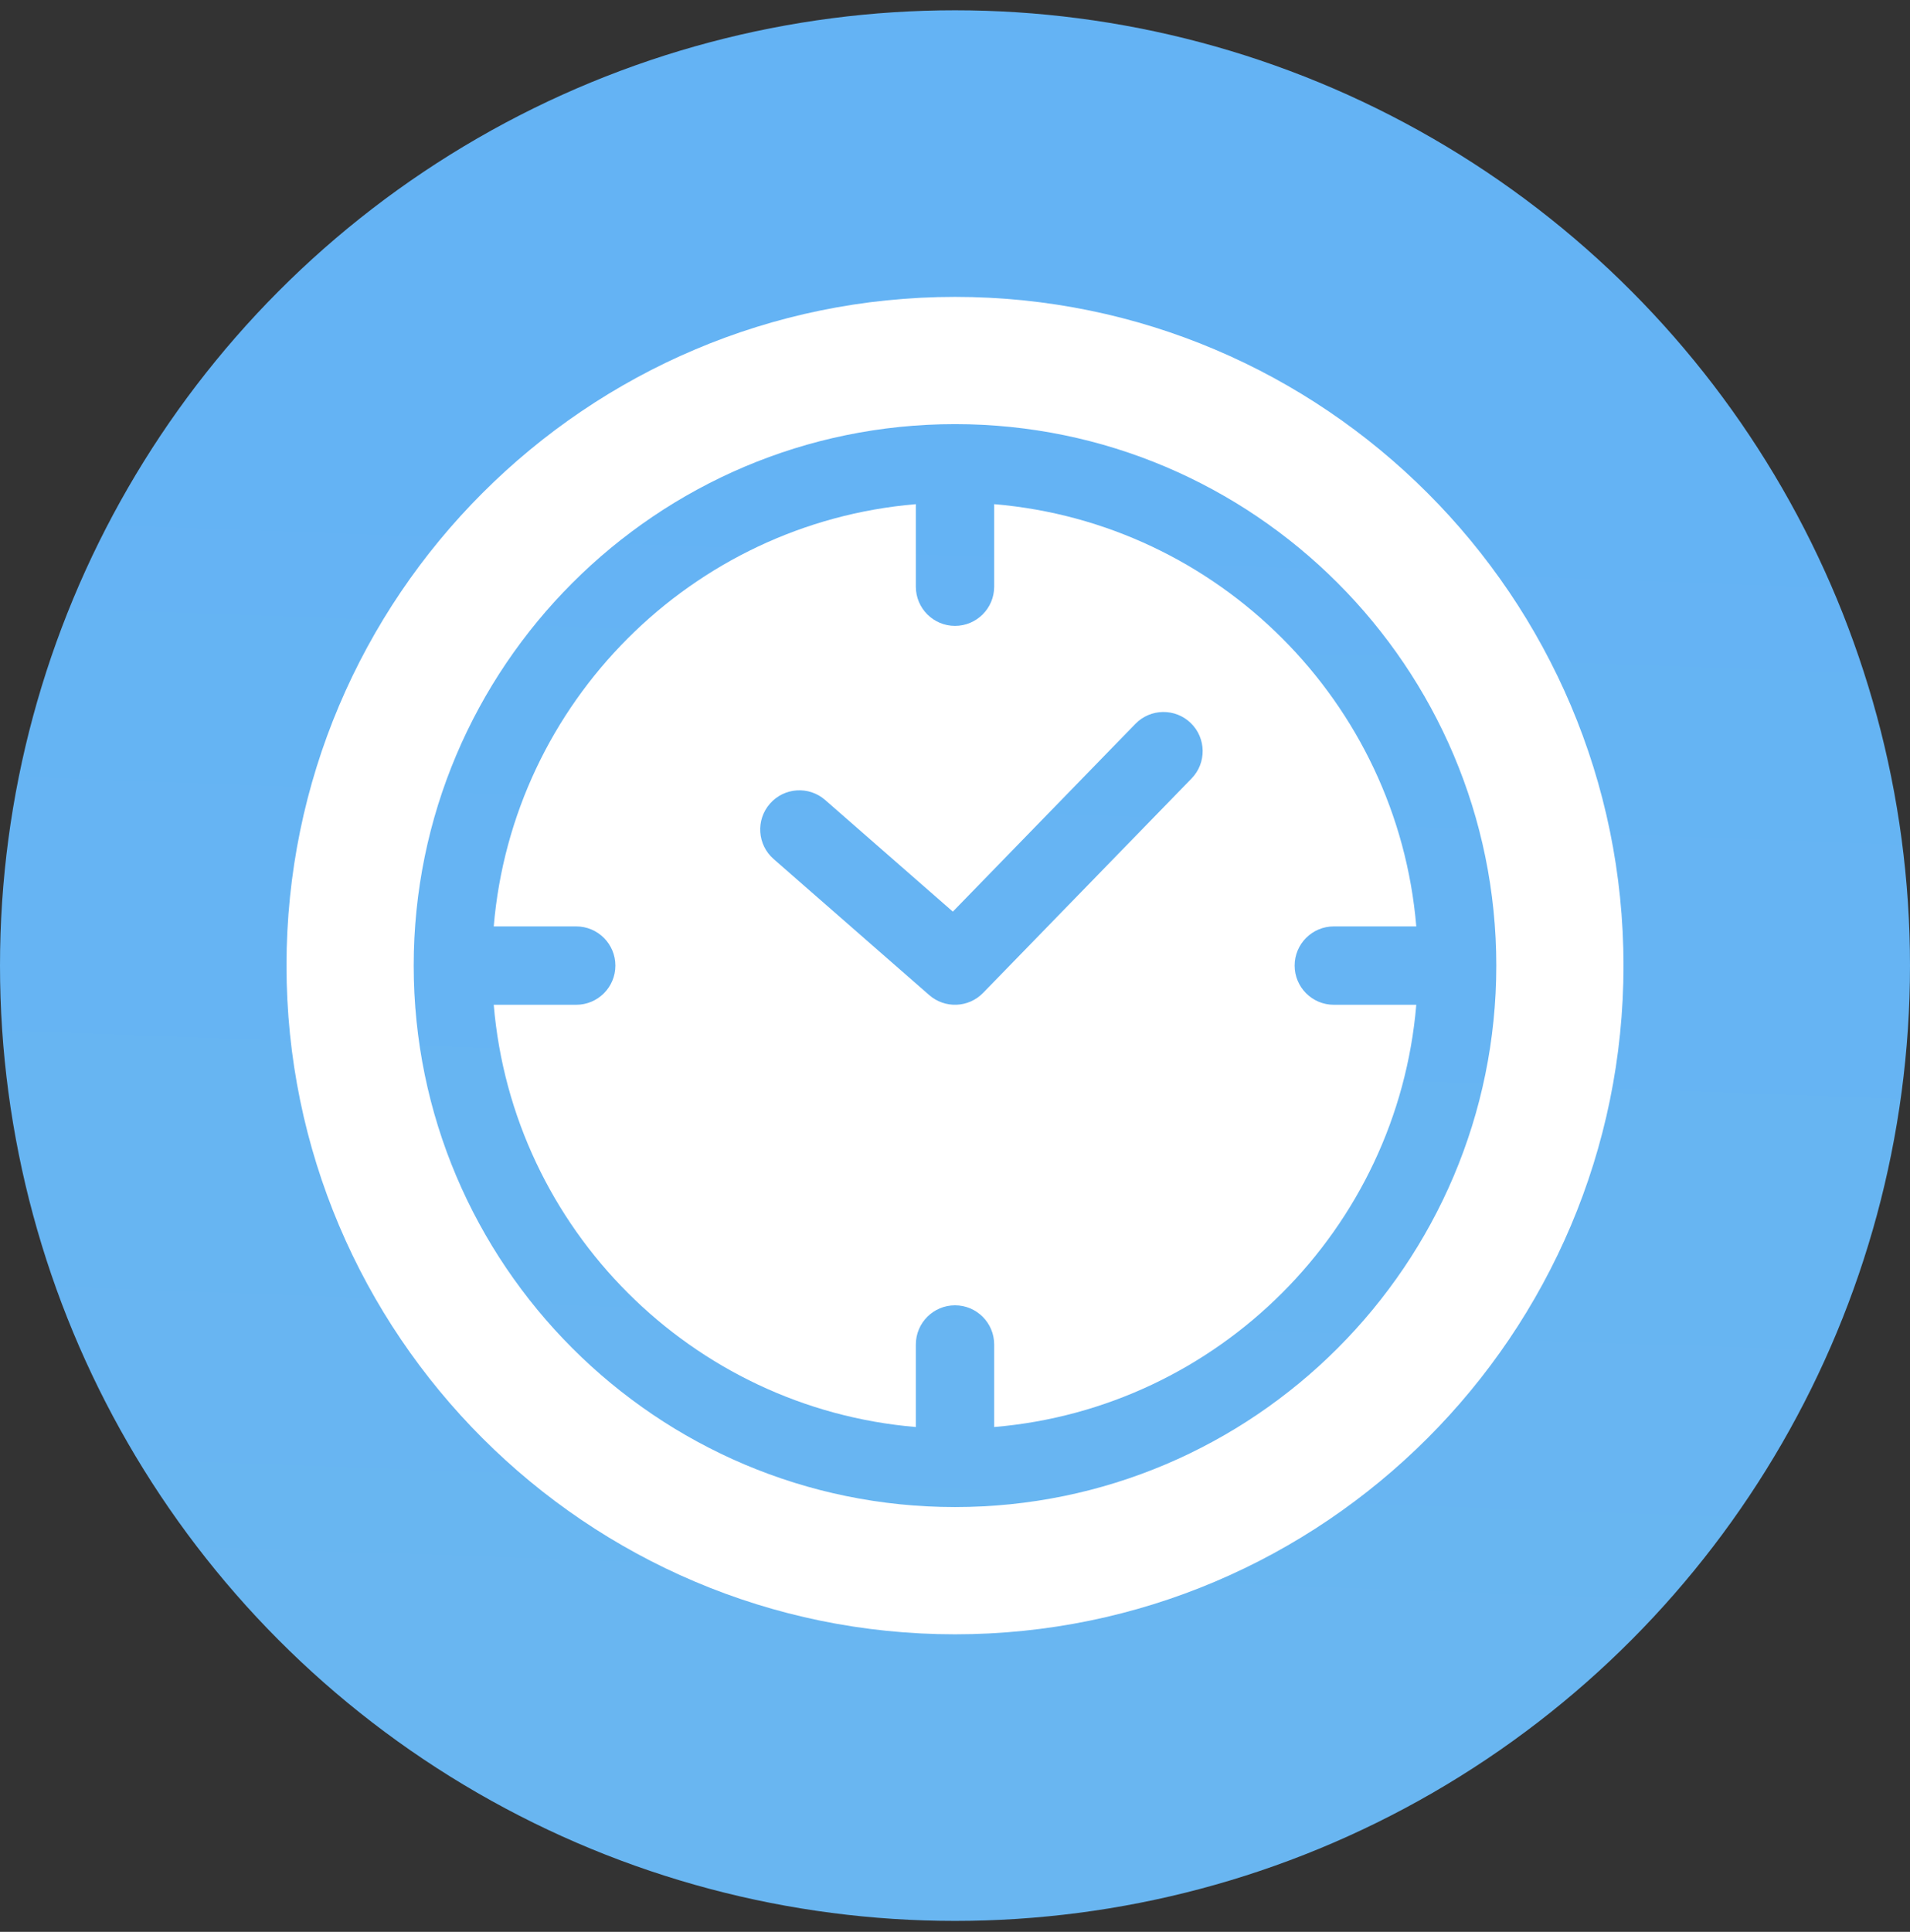 <svg width="90" height="91" viewBox="0 0 90 91" fill="none" xmlns="http://www.w3.org/2000/svg">
<rect x="0" y="0" width="90" height="91" fill="#333333" stroke="none"/>
<circle cx="45" cy="45.485" r="45" fill="url(#paint0_linear_2404_495)"/>
<path d="M61.004 45.485C61.004 44.466 61.83 43.639 62.849 43.639H66.736C65.847 33.08 57.405 24.638 46.846 23.749V27.636C46.846 28.655 46.02 29.482 45 29.482C43.981 29.482 43.155 28.655 43.155 27.636V23.749C32.595 24.638 24.154 33.08 23.265 43.639H27.151C28.171 43.639 28.997 44.466 28.997 45.485C28.997 46.504 28.171 47.331 27.151 47.331H23.265C24.154 57.89 32.595 66.332 43.155 67.221V63.334C43.155 62.314 43.981 61.488 45 61.488C46.02 61.488 46.846 62.314 46.846 63.334V67.221C57.405 66.332 65.847 57.89 66.736 47.331H62.849C61.83 47.331 61.004 46.504 61.004 45.485ZM56.147 36.671L46.323 46.772C45.639 47.475 44.525 47.521 43.785 46.874L36.452 40.464C35.685 39.793 35.606 38.627 36.278 37.859C36.948 37.092 38.114 37.013 38.882 37.684L44.898 42.943L53.501 34.097C54.212 33.367 55.38 33.351 56.111 34.061C56.842 34.772 56.858 35.941 56.147 36.671Z" fill="white"/>
<path d="M45 13.985C27.631 13.985 13.5 28.116 13.5 45.485C13.5 62.854 27.631 76.985 45 76.985C62.369 76.985 76.5 62.854 76.5 45.485C76.5 28.116 62.369 13.985 45 13.985ZM45 70.991C30.936 70.991 19.494 59.549 19.494 45.485C19.494 31.421 30.936 19.979 45 19.979C59.064 19.979 70.506 31.421 70.506 45.485C70.506 59.549 59.064 70.991 45 70.991Z" fill="white"/>
<defs>
<linearGradient id="paint0_linear_2404_495" x1="83.316" y1="81.506" x2="85.476" y2="21.653" gradientUnits="userSpaceOnUse">
<stop stop-color="#69B6F1"/>
<stop offset="1" stop-color="#64B3F4"/>
</linearGradient>
</defs>
</svg>
